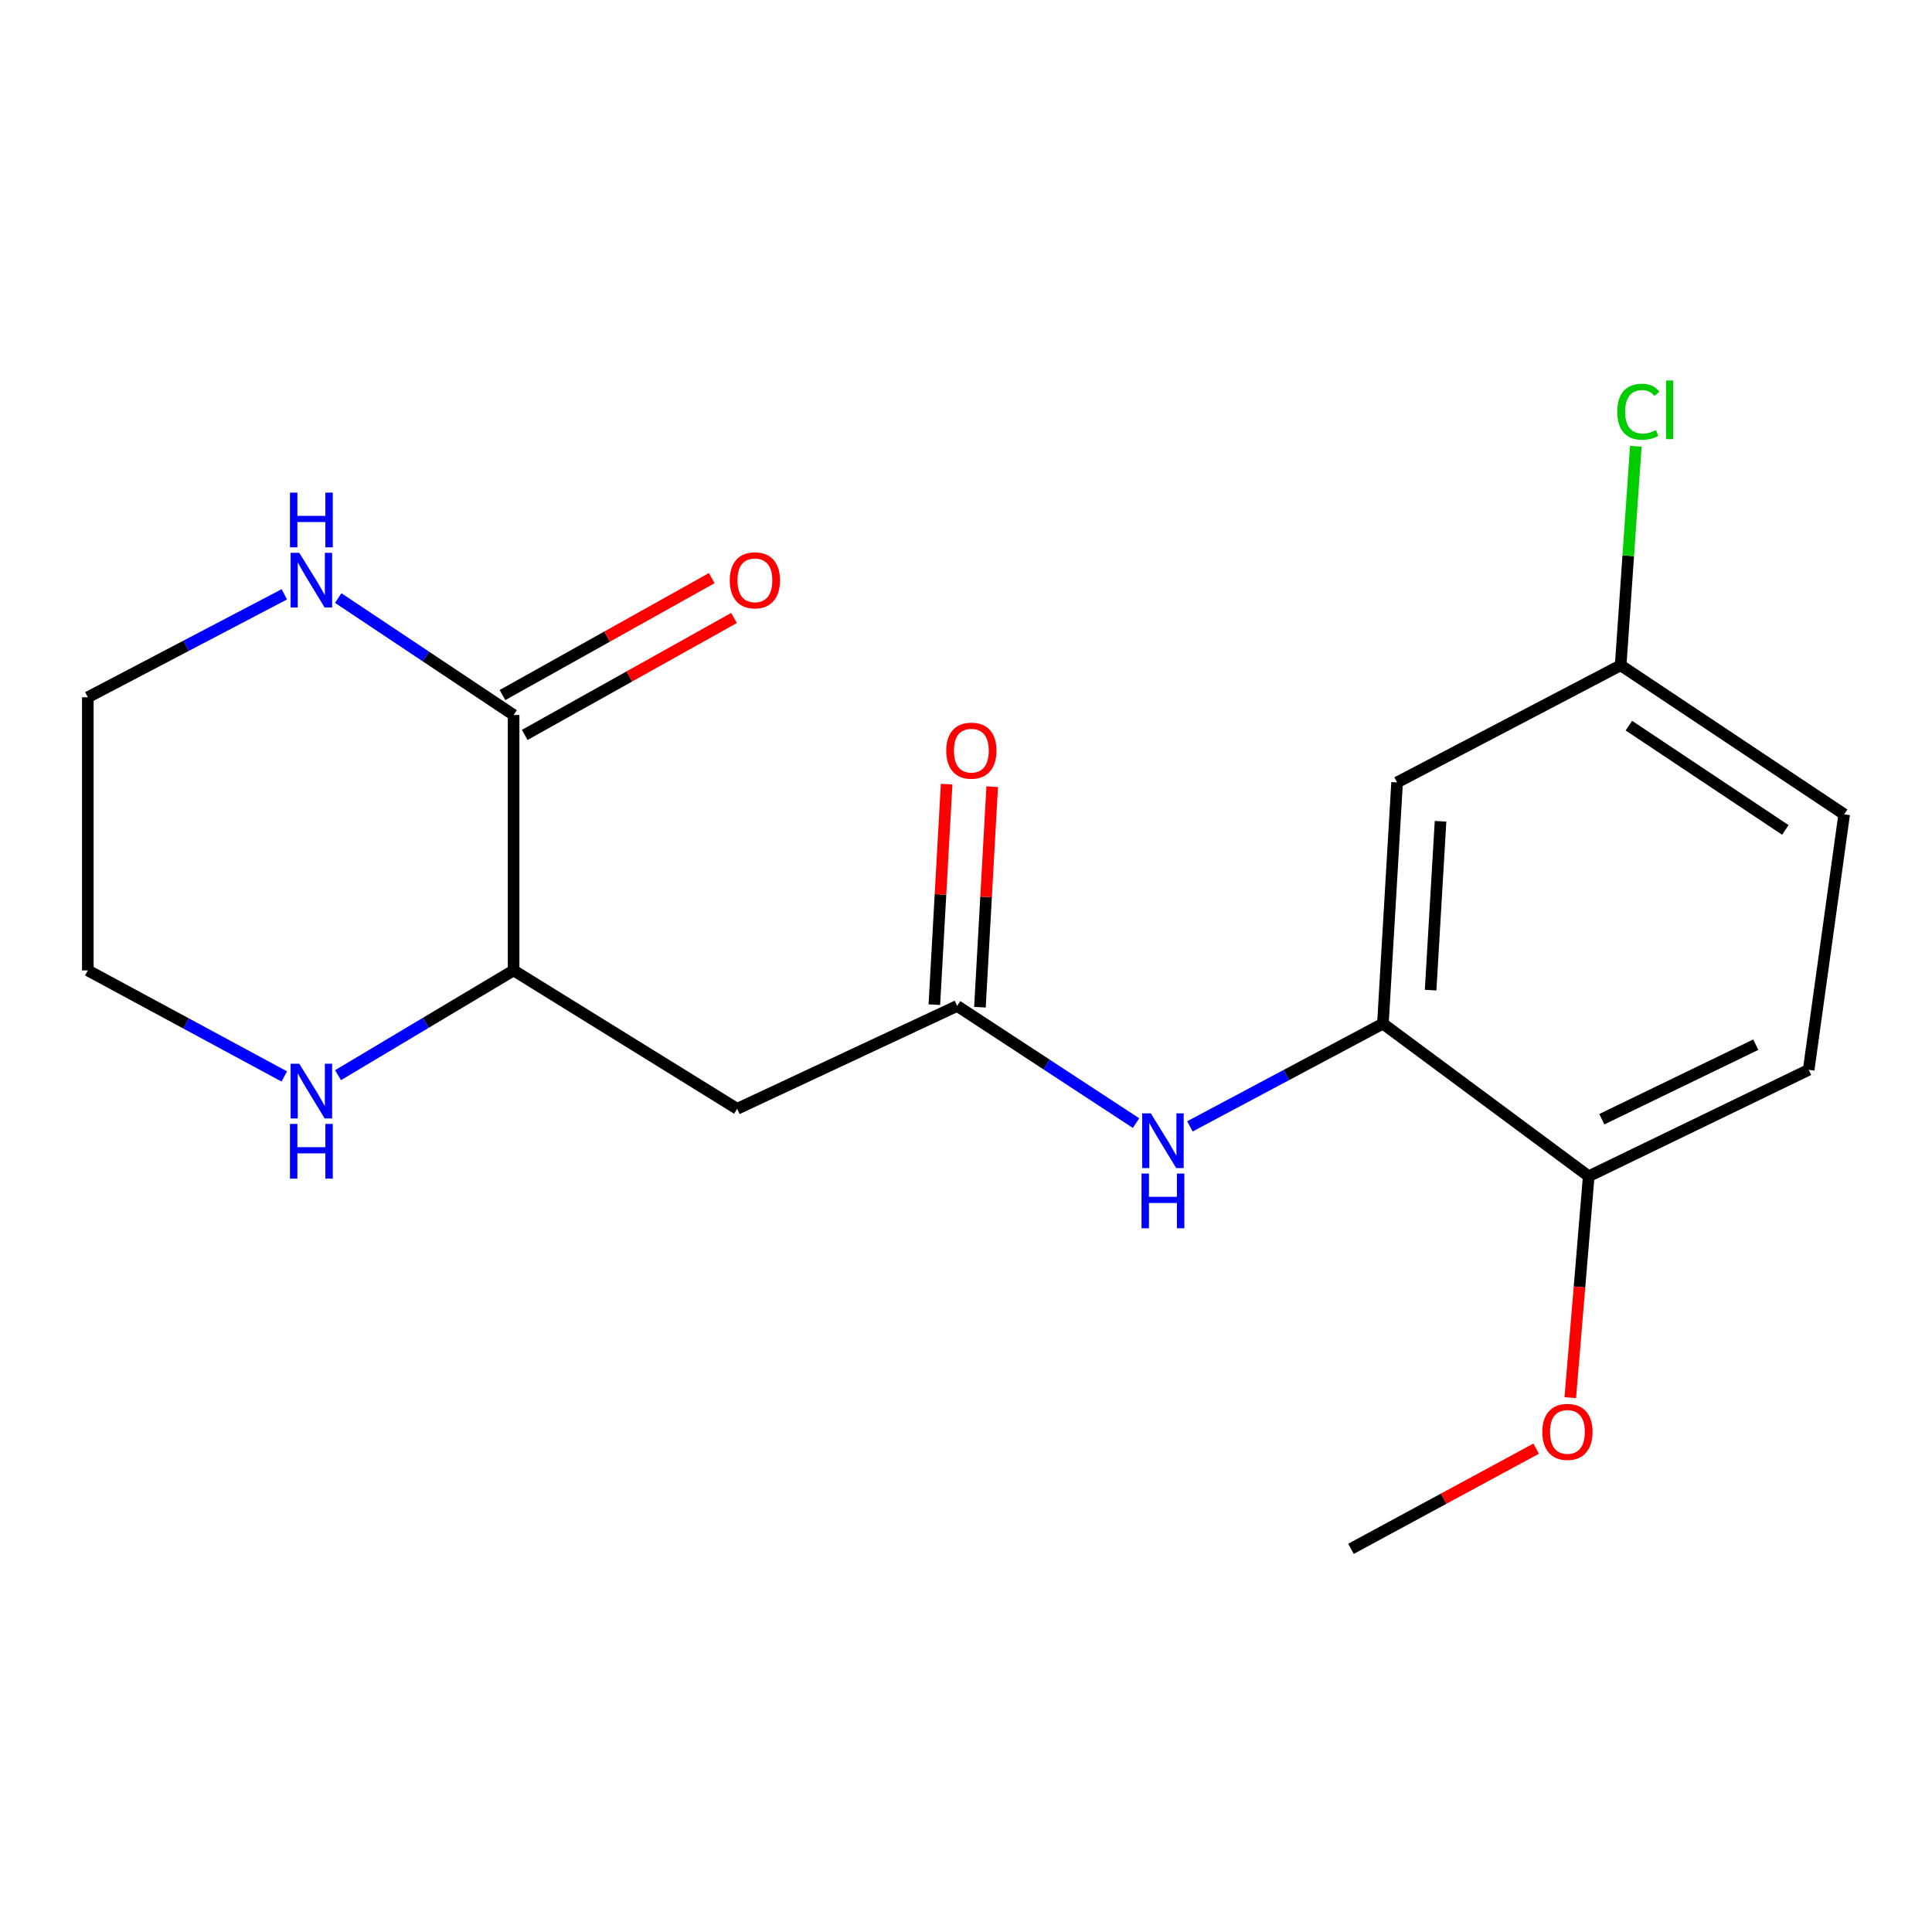 <?xml version='1.0' encoding='iso-8859-1'?>
<svg version='1.1' baseProfile='full'
              xmlns='http://www.w3.org/2000/svg'
                      xmlns:rdkit='http://www.rdkit.org/xml'
                      xmlns:xlink='http://www.w3.org/1999/xlink'
                  xml:space='preserve'
width='1000px' height='1000px' viewBox='0 0 1000 1000'>
<!-- END OF HEADER -->
<rect style='opacity:1.0;fill:#FFFFFF;stroke:none' width='1000' height='1000' x='0' y='0'> </rect>
<path class='bond-4' d='M 265.841,370.076 L 265.841,502.279' style='fill:none;fill-rule:evenodd;stroke:#000000;stroke-width:6px;stroke-linecap:butt;stroke-linejoin:miter;stroke-opacity:1' />
<path class='bond-6' d='M 265.841,370.076 L 220.448,339.809' style='fill:none;fill-rule:evenodd;stroke:#000000;stroke-width:6px;stroke-linecap:butt;stroke-linejoin:miter;stroke-opacity:1' />
<path class='bond-6' d='M 220.448,339.809 L 175.054,309.543' style='fill:none;fill-rule:evenodd;stroke:#0000FF;stroke-width:6px;stroke-linecap:butt;stroke-linejoin:miter;stroke-opacity:1' />
<path class='bond-9' d='M 271.605,380.39 L 325.762,350.126' style='fill:none;fill-rule:evenodd;stroke:#000000;stroke-width:6px;stroke-linecap:butt;stroke-linejoin:miter;stroke-opacity:1' />
<path class='bond-9' d='M 325.762,350.126 L 379.919,319.863' style='fill:none;fill-rule:evenodd;stroke:#FF0000;stroke-width:6px;stroke-linecap:butt;stroke-linejoin:miter;stroke-opacity:1' />
<path class='bond-9' d='M 260.078,359.761 L 314.235,329.497' style='fill:none;fill-rule:evenodd;stroke:#000000;stroke-width:6px;stroke-linecap:butt;stroke-linejoin:miter;stroke-opacity:1' />
<path class='bond-9' d='M 314.235,329.497 L 368.392,299.234' style='fill:none;fill-rule:evenodd;stroke:#FF0000;stroke-width:6px;stroke-linecap:butt;stroke-linejoin:miter;stroke-opacity:1' />
<path class='bond-0' d='M 495.418,520.672 L 381.555,573.921' style='fill:none;fill-rule:evenodd;stroke:#000000;stroke-width:6px;stroke-linecap:butt;stroke-linejoin:miter;stroke-opacity:1' />
<path class='bond-3' d='M 495.418,520.672 L 541.712,550.994' style='fill:none;fill-rule:evenodd;stroke:#000000;stroke-width:6px;stroke-linecap:butt;stroke-linejoin:miter;stroke-opacity:1' />
<path class='bond-3' d='M 541.712,550.994 L 588.006,581.317' style='fill:none;fill-rule:evenodd;stroke:#0000FF;stroke-width:6px;stroke-linecap:butt;stroke-linejoin:miter;stroke-opacity:1' />
<path class='bond-10' d='M 507.216,521.328 L 510.389,464.255' style='fill:none;fill-rule:evenodd;stroke:#000000;stroke-width:6px;stroke-linecap:butt;stroke-linejoin:miter;stroke-opacity:1' />
<path class='bond-10' d='M 510.389,464.255 L 513.563,407.182' style='fill:none;fill-rule:evenodd;stroke:#FF0000;stroke-width:6px;stroke-linecap:butt;stroke-linejoin:miter;stroke-opacity:1' />
<path class='bond-10' d='M 483.621,520.016 L 486.794,462.943' style='fill:none;fill-rule:evenodd;stroke:#000000;stroke-width:6px;stroke-linecap:butt;stroke-linejoin:miter;stroke-opacity:1' />
<path class='bond-10' d='M 486.794,462.943 L 489.968,405.87' style='fill:none;fill-rule:evenodd;stroke:#FF0000;stroke-width:6px;stroke-linecap:butt;stroke-linejoin:miter;stroke-opacity:1' />
<path class='bond-1' d='M 381.555,573.921 L 265.841,502.279' style='fill:none;fill-rule:evenodd;stroke:#000000;stroke-width:6px;stroke-linecap:butt;stroke-linejoin:miter;stroke-opacity:1' />
<path class='bond-2' d='M 715.792,529.835 L 665.843,556.42' style='fill:none;fill-rule:evenodd;stroke:#000000;stroke-width:6px;stroke-linecap:butt;stroke-linejoin:miter;stroke-opacity:1' />
<path class='bond-2' d='M 665.843,556.42 L 615.894,583.004' style='fill:none;fill-rule:evenodd;stroke:#0000FF;stroke-width:6px;stroke-linecap:butt;stroke-linejoin:miter;stroke-opacity:1' />
<path class='bond-5' d='M 715.792,529.835 L 723.131,404.971' style='fill:none;fill-rule:evenodd;stroke:#000000;stroke-width:6px;stroke-linecap:butt;stroke-linejoin:miter;stroke-opacity:1' />
<path class='bond-5' d='M 740.483,512.492 L 745.62,425.087' style='fill:none;fill-rule:evenodd;stroke:#000000;stroke-width:6px;stroke-linecap:butt;stroke-linejoin:miter;stroke-opacity:1' />
<path class='bond-8' d='M 715.792,529.835 L 822.316,608.829' style='fill:none;fill-rule:evenodd;stroke:#000000;stroke-width:6px;stroke-linecap:butt;stroke-linejoin:miter;stroke-opacity:1' />
<path class='bond-7' d='M 265.841,502.279 L 220.399,529.397' style='fill:none;fill-rule:evenodd;stroke:#000000;stroke-width:6px;stroke-linecap:butt;stroke-linejoin:miter;stroke-opacity:1' />
<path class='bond-7' d='M 220.399,529.397 L 174.956,556.516' style='fill:none;fill-rule:evenodd;stroke:#0000FF;stroke-width:6px;stroke-linecap:butt;stroke-linejoin:miter;stroke-opacity:1' />
<path class='bond-12' d='M 723.131,404.971 L 838.858,344.357' style='fill:none;fill-rule:evenodd;stroke:#000000;stroke-width:6px;stroke-linecap:butt;stroke-linejoin:miter;stroke-opacity:1' />
<path class='bond-16' d='M 147.163,307.623 L 96.309,334.267' style='fill:none;fill-rule:evenodd;stroke:#0000FF;stroke-width:6px;stroke-linecap:butt;stroke-linejoin:miter;stroke-opacity:1' />
<path class='bond-16' d='M 96.309,334.267 L 45.455,360.912' style='fill:none;fill-rule:evenodd;stroke:#000000;stroke-width:6px;stroke-linecap:butt;stroke-linejoin:miter;stroke-opacity:1' />
<path class='bond-19' d='M 147.141,557.172 L 96.298,529.725' style='fill:none;fill-rule:evenodd;stroke:#0000FF;stroke-width:6px;stroke-linecap:butt;stroke-linejoin:miter;stroke-opacity:1' />
<path class='bond-19' d='M 96.298,529.725 L 45.455,502.279' style='fill:none;fill-rule:evenodd;stroke:#000000;stroke-width:6px;stroke-linecap:butt;stroke-linejoin:miter;stroke-opacity:1' />
<path class='bond-11' d='M 822.316,608.829 L 936.166,553.729' style='fill:none;fill-rule:evenodd;stroke:#000000;stroke-width:6px;stroke-linecap:butt;stroke-linejoin:miter;stroke-opacity:1' />
<path class='bond-11' d='M 829.099,579.293 L 908.794,540.723' style='fill:none;fill-rule:evenodd;stroke:#000000;stroke-width:6px;stroke-linecap:butt;stroke-linejoin:miter;stroke-opacity:1' />
<path class='bond-15' d='M 822.316,608.829 L 817.543,666.125' style='fill:none;fill-rule:evenodd;stroke:#000000;stroke-width:6px;stroke-linecap:butt;stroke-linejoin:miter;stroke-opacity:1' />
<path class='bond-15' d='M 817.543,666.125 L 812.77,723.421' style='fill:none;fill-rule:evenodd;stroke:#FF0000;stroke-width:6px;stroke-linecap:butt;stroke-linejoin:miter;stroke-opacity:1' />
<path class='bond-13' d='M 936.166,553.729 L 954.545,421.486' style='fill:none;fill-rule:evenodd;stroke:#000000;stroke-width:6px;stroke-linecap:butt;stroke-linejoin:miter;stroke-opacity:1' />
<path class='bond-14' d='M 838.858,344.357 L 842.781,287.669' style='fill:none;fill-rule:evenodd;stroke:#000000;stroke-width:6px;stroke-linecap:butt;stroke-linejoin:miter;stroke-opacity:1' />
<path class='bond-14' d='M 842.781,287.669 L 846.704,230.981' style='fill:none;fill-rule:evenodd;stroke:#00CC00;stroke-width:6px;stroke-linecap:butt;stroke-linejoin:miter;stroke-opacity:1' />
<path class='bond-20' d='M 838.858,344.357 L 954.545,421.486' style='fill:none;fill-rule:evenodd;stroke:#000000;stroke-width:6px;stroke-linecap:butt;stroke-linejoin:miter;stroke-opacity:1' />
<path class='bond-20' d='M 843.102,375.588 L 924.084,429.579' style='fill:none;fill-rule:evenodd;stroke:#000000;stroke-width:6px;stroke-linecap:butt;stroke-linejoin:miter;stroke-opacity:1' />
<path class='bond-18' d='M 795.117,749.815 L 747.19,775.744' style='fill:none;fill-rule:evenodd;stroke:#FF0000;stroke-width:6px;stroke-linecap:butt;stroke-linejoin:miter;stroke-opacity:1' />
<path class='bond-18' d='M 747.19,775.744 L 699.263,801.673' style='fill:none;fill-rule:evenodd;stroke:#000000;stroke-width:6px;stroke-linecap:butt;stroke-linejoin:miter;stroke-opacity:1' />
<path class='bond-17' d='M 45.455,360.912 L 45.455,502.279' style='fill:none;fill-rule:evenodd;stroke:#000000;stroke-width:6px;stroke-linecap:butt;stroke-linejoin:miter;stroke-opacity:1' />
<path  class='atom-4' d='M 595.669 576.276
L 604.949 591.276
Q 605.869 592.756, 607.349 595.436
Q 608.829 598.116, 608.909 598.276
L 608.909 576.276
L 612.669 576.276
L 612.669 604.596
L 608.789 604.596
L 598.829 588.196
Q 597.669 586.276, 596.429 584.076
Q 595.229 581.876, 594.869 581.196
L 594.869 604.596
L 591.189 604.596
L 591.189 576.276
L 595.669 576.276
' fill='#0000FF'/>
<path  class='atom-4' d='M 590.849 607.428
L 594.689 607.428
L 594.689 619.468
L 609.169 619.468
L 609.169 607.428
L 613.009 607.428
L 613.009 635.748
L 609.169 635.748
L 609.169 622.668
L 594.689 622.668
L 594.689 635.748
L 590.849 635.748
L 590.849 607.428
' fill='#0000FF'/>
<path  class='atom-7' d='M 154.908 286.125
L 164.188 301.125
Q 165.108 302.605, 166.588 305.285
Q 168.068 307.965, 168.148 308.125
L 168.148 286.125
L 171.908 286.125
L 171.908 314.445
L 168.028 314.445
L 158.068 298.045
Q 156.908 296.125, 155.668 293.925
Q 154.468 291.725, 154.108 291.045
L 154.108 314.445
L 150.428 314.445
L 150.428 286.125
L 154.908 286.125
' fill='#0000FF'/>
<path  class='atom-7' d='M 150.088 254.973
L 153.928 254.973
L 153.928 267.013
L 168.408 267.013
L 168.408 254.973
L 172.248 254.973
L 172.248 283.293
L 168.408 283.293
L 168.408 270.213
L 153.928 270.213
L 153.928 283.293
L 150.088 283.293
L 150.088 254.973
' fill='#0000FF'/>
<path  class='atom-8' d='M 154.908 550.584
L 164.188 565.584
Q 165.108 567.064, 166.588 569.744
Q 168.068 572.424, 168.148 572.584
L 168.148 550.584
L 171.908 550.584
L 171.908 578.904
L 168.028 578.904
L 158.068 562.504
Q 156.908 560.584, 155.668 558.384
Q 154.468 556.184, 154.108 555.504
L 154.108 578.904
L 150.428 578.904
L 150.428 550.584
L 154.908 550.584
' fill='#0000FF'/>
<path  class='atom-8' d='M 150.088 581.736
L 153.928 581.736
L 153.928 593.776
L 168.408 593.776
L 168.408 581.736
L 172.248 581.736
L 172.248 610.056
L 168.408 610.056
L 168.408 596.976
L 153.928 596.976
L 153.928 610.056
L 150.088 610.056
L 150.088 581.736
' fill='#0000FF'/>
<path  class='atom-10' d='M 377.732 300.365
Q 377.732 293.565, 381.092 289.765
Q 384.452 285.965, 390.732 285.965
Q 397.012 285.965, 400.372 289.765
Q 403.732 293.565, 403.732 300.365
Q 403.732 307.245, 400.332 311.165
Q 396.932 315.045, 390.732 315.045
Q 384.492 315.045, 381.092 311.165
Q 377.732 307.285, 377.732 300.365
M 390.732 311.845
Q 395.052 311.845, 397.372 308.965
Q 399.732 306.045, 399.732 300.365
Q 399.732 294.805, 397.372 292.005
Q 395.052 289.165, 390.732 289.165
Q 386.412 289.165, 384.052 291.965
Q 381.732 294.765, 381.732 300.365
Q 381.732 306.085, 384.052 308.965
Q 386.412 311.845, 390.732 311.845
' fill='#FF0000'/>
<path  class='atom-11' d='M 489.77 388.535
Q 489.77 381.735, 493.13 377.935
Q 496.49 374.135, 502.77 374.135
Q 509.05 374.135, 512.41 377.935
Q 515.77 381.735, 515.77 388.535
Q 515.77 395.415, 512.37 399.335
Q 508.97 403.215, 502.77 403.215
Q 496.53 403.215, 493.13 399.335
Q 489.77 395.455, 489.77 388.535
M 502.77 400.015
Q 507.09 400.015, 509.41 397.135
Q 511.77 394.215, 511.77 388.535
Q 511.77 382.975, 509.41 380.175
Q 507.09 377.335, 502.77 377.335
Q 498.45 377.335, 496.09 380.135
Q 493.77 382.935, 493.77 388.535
Q 493.77 394.255, 496.09 397.135
Q 498.45 400.015, 502.77 400.015
' fill='#FF0000'/>
<path  class='atom-15' d='M 837.088 213.107
Q 837.088 206.067, 840.368 202.387
Q 843.688 198.667, 849.968 198.667
Q 855.808 198.667, 858.928 202.787
L 856.288 204.947
Q 854.008 201.947, 849.968 201.947
Q 845.688 201.947, 843.408 204.827
Q 841.168 207.667, 841.168 213.107
Q 841.168 218.707, 843.488 221.587
Q 845.848 224.467, 850.408 224.467
Q 853.528 224.467, 857.168 222.587
L 858.288 225.587
Q 856.808 226.547, 854.568 227.107
Q 852.328 227.667, 849.848 227.667
Q 843.688 227.667, 840.368 223.907
Q 837.088 220.147, 837.088 213.107
' fill='#00CC00'/>
<path  class='atom-15' d='M 862.368 196.947
L 866.048 196.947
L 866.048 227.307
L 862.368 227.307
L 862.368 196.947
' fill='#00CC00'/>
<path  class='atom-16' d='M 798.301 741.139
Q 798.301 734.339, 801.661 730.539
Q 805.021 726.739, 811.301 726.739
Q 817.581 726.739, 820.941 730.539
Q 824.301 734.339, 824.301 741.139
Q 824.301 748.019, 820.901 751.939
Q 817.501 755.819, 811.301 755.819
Q 805.061 755.819, 801.661 751.939
Q 798.301 748.059, 798.301 741.139
M 811.301 752.619
Q 815.621 752.619, 817.941 749.739
Q 820.301 746.819, 820.301 741.139
Q 820.301 735.579, 817.941 732.779
Q 815.621 729.939, 811.301 729.939
Q 806.981 729.939, 804.621 732.739
Q 802.301 735.539, 802.301 741.139
Q 802.301 746.859, 804.621 749.739
Q 806.981 752.619, 811.301 752.619
' fill='#FF0000'/>
</svg>
